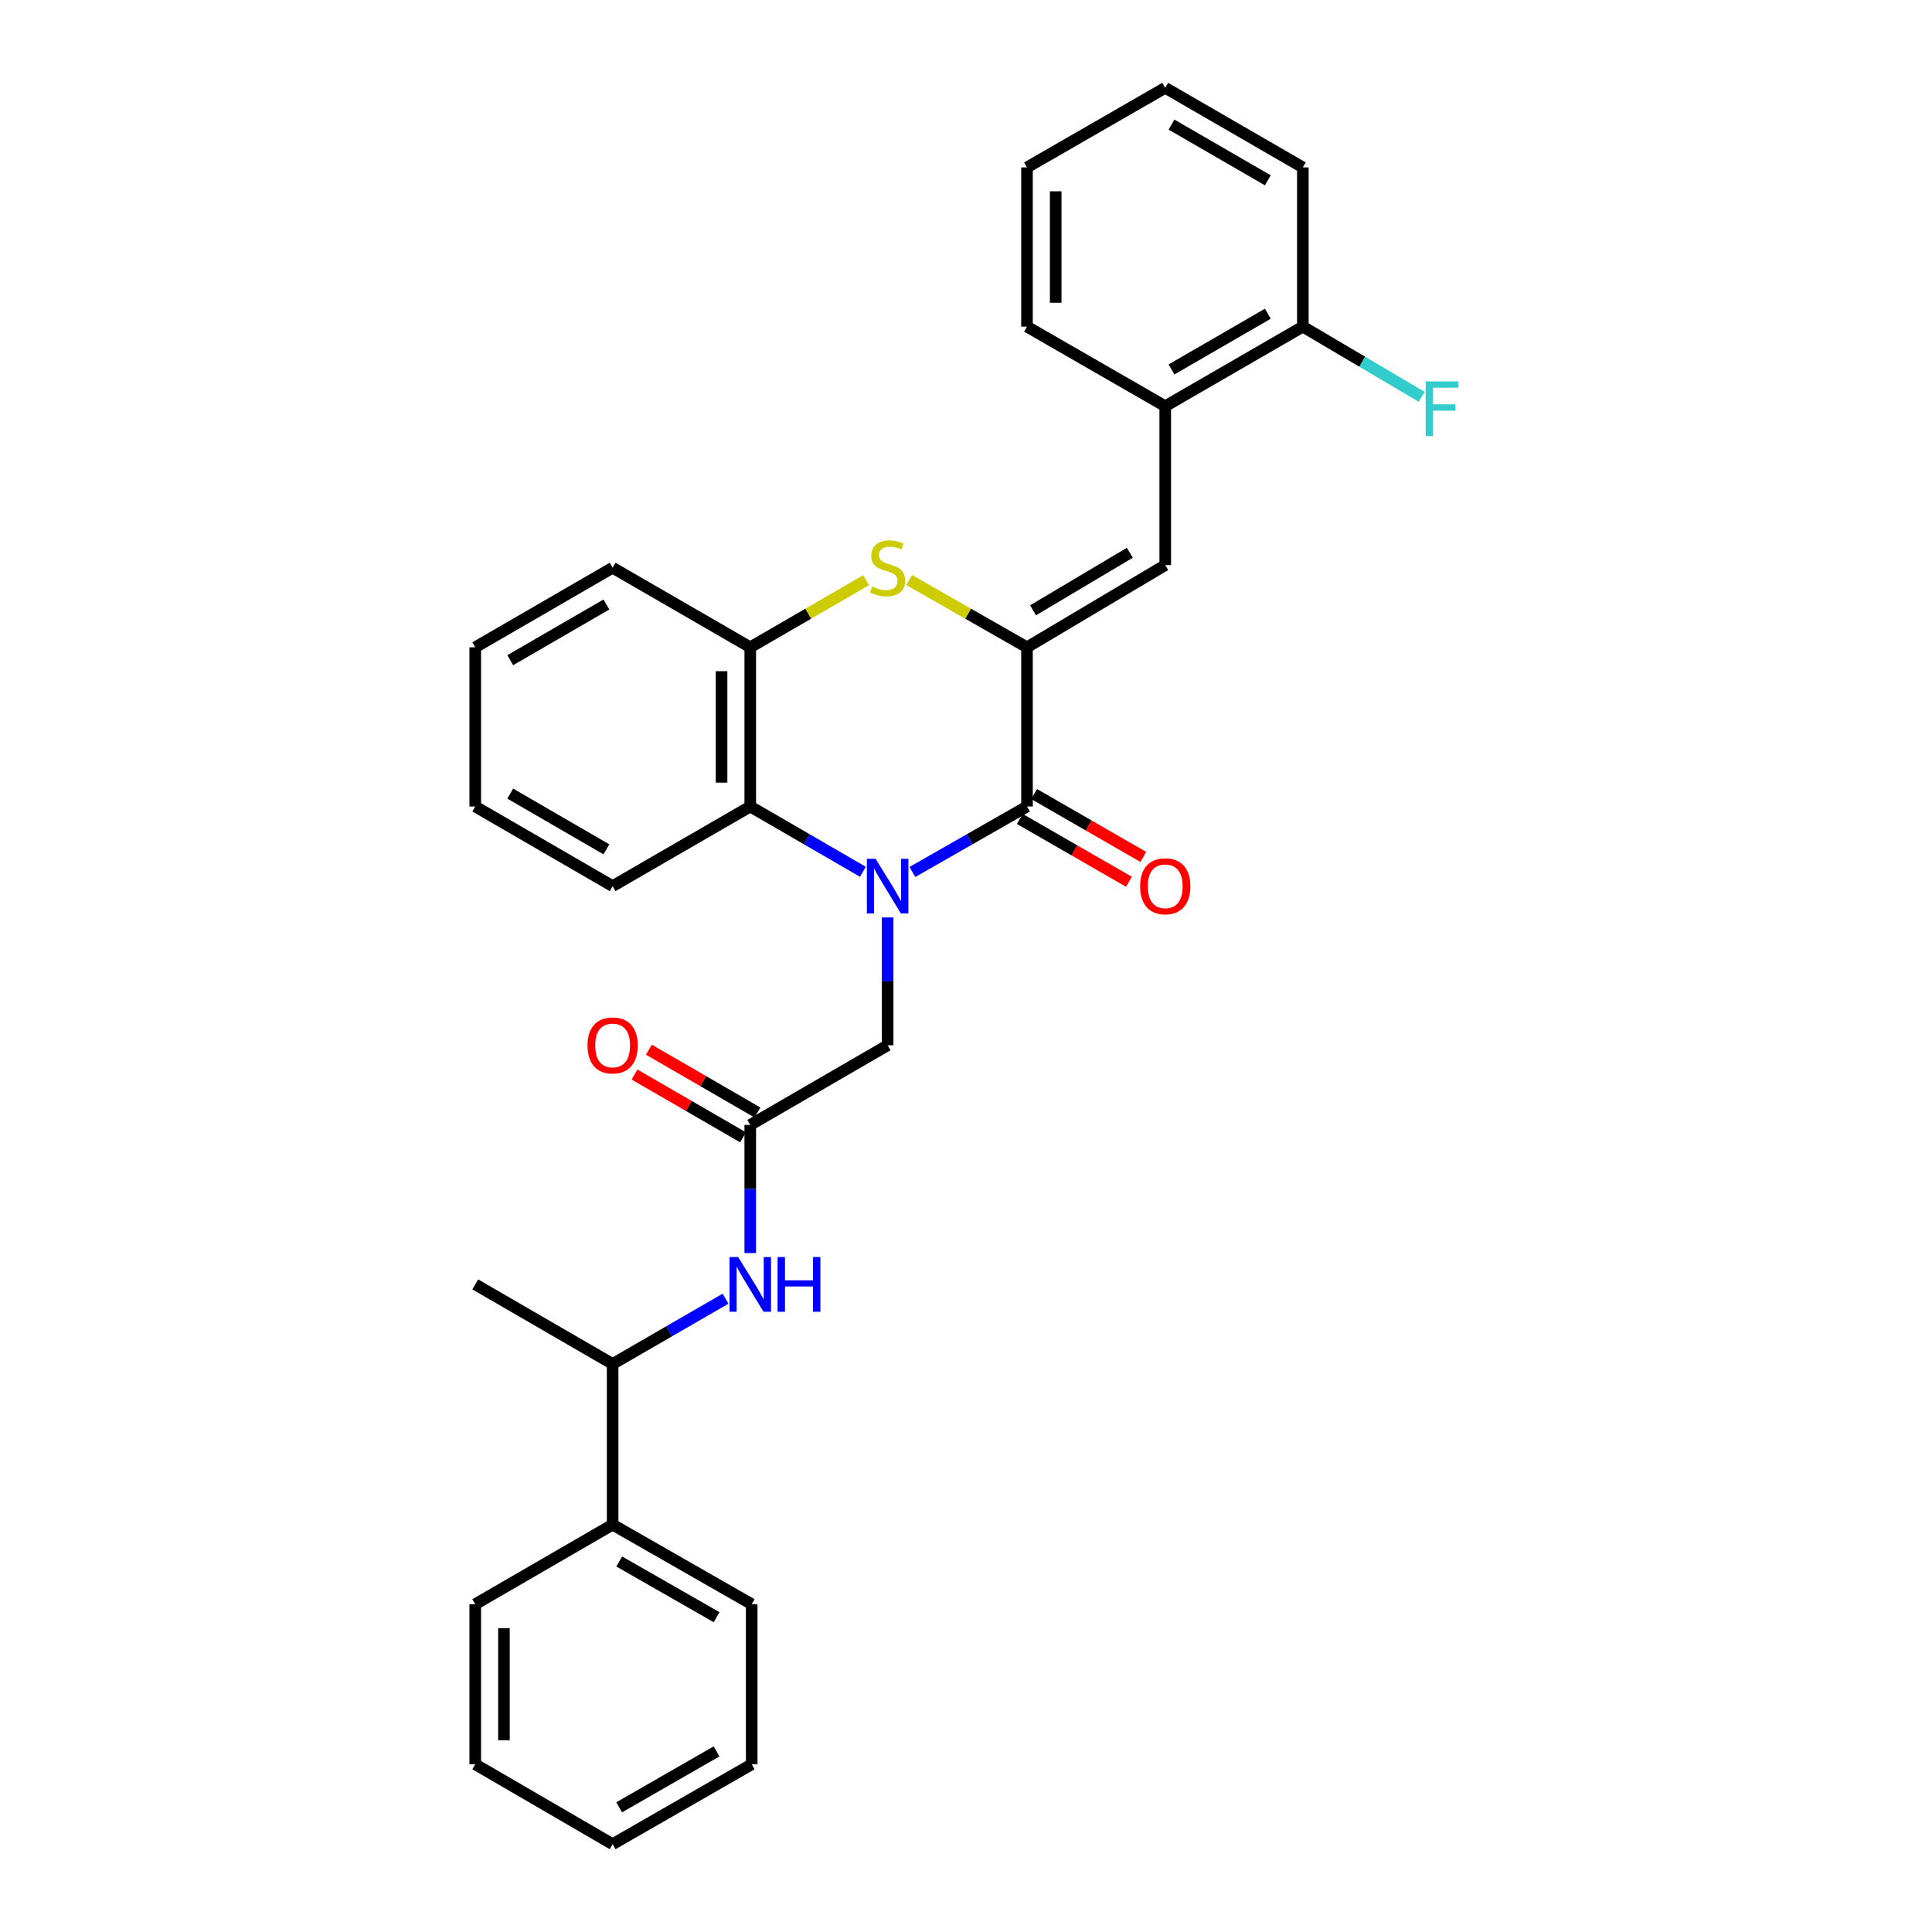 <?xml version='1.0' encoding='iso-8859-1'?>
<svg version='1.1' baseProfile='full'
              xmlns='http://www.w3.org/2000/svg'
                      xmlns:rdkit='http://www.rdkit.org/xml'
                      xmlns:xlink='http://www.w3.org/1999/xlink'
                  xml:space='preserve'
width='1000px' height='1000px' viewBox='0 0 1000 1000'>
<!-- END OF HEADER -->
<rect style='opacity:1.0;fill:#FFFFFF;stroke:none' width='1000' height='1000' x='0' y='0'> </rect>
<path class='bond-1' d='M 472.256,451.331 L 501.913,434.389' style='fill:none;fill-rule:evenodd;stroke:#0000FF;stroke-width:6px;stroke-linecap:butt;stroke-linejoin:miter;stroke-opacity:1' />
<path class='bond-1' d='M 501.913,434.389 L 531.569,417.446' style='fill:none;fill-rule:evenodd;stroke:#000000;stroke-width:6px;stroke-linecap:butt;stroke-linejoin:miter;stroke-opacity:1' />
<path class='bond-3' d='M 446.644,451.238 L 417.488,434.342' style='fill:none;fill-rule:evenodd;stroke:#0000FF;stroke-width:6px;stroke-linecap:butt;stroke-linejoin:miter;stroke-opacity:1' />
<path class='bond-3' d='M 417.488,434.342 L 388.332,417.446' style='fill:none;fill-rule:evenodd;stroke:#000000;stroke-width:6px;stroke-linecap:butt;stroke-linejoin:miter;stroke-opacity:1' />
<path class='bond-7' d='M 459.439,474.872 L 459.439,507.953' style='fill:none;fill-rule:evenodd;stroke:#0000FF;stroke-width:6px;stroke-linecap:butt;stroke-linejoin:miter;stroke-opacity:1' />
<path class='bond-7' d='M 459.439,507.953 L 459.439,541.033' style='fill:none;fill-rule:evenodd;stroke:#000000;stroke-width:6px;stroke-linecap:butt;stroke-linejoin:miter;stroke-opacity:1' />
<path class='bond-0' d='M 531.569,335.041 L 531.569,417.446' style='fill:none;fill-rule:evenodd;stroke:#000000;stroke-width:6px;stroke-linecap:butt;stroke-linejoin:miter;stroke-opacity:1' />
<path class='bond-4' d='M 531.569,335.041 L 603.122,292.497' style='fill:none;fill-rule:evenodd;stroke:#000000;stroke-width:6px;stroke-linecap:butt;stroke-linejoin:miter;stroke-opacity:1' />
<path class='bond-4' d='M 534.71,315.891 L 584.797,286.11' style='fill:none;fill-rule:evenodd;stroke:#000000;stroke-width:6px;stroke-linecap:butt;stroke-linejoin:miter;stroke-opacity:1' />
<path class='bond-30' d='M 531.569,335.041 L 501.083,317.631' style='fill:none;fill-rule:evenodd;stroke:#000000;stroke-width:6px;stroke-linecap:butt;stroke-linejoin:miter;stroke-opacity:1' />
<path class='bond-30' d='M 501.083,317.631 L 470.596,300.222' style='fill:none;fill-rule:evenodd;stroke:#CCCC00;stroke-width:6px;stroke-linecap:butt;stroke-linejoin:miter;stroke-opacity:1' />
<path class='bond-10' d='M 527.863,423.883 L 556.107,440.148' style='fill:none;fill-rule:evenodd;stroke:#000000;stroke-width:6px;stroke-linecap:butt;stroke-linejoin:miter;stroke-opacity:1' />
<path class='bond-10' d='M 556.107,440.148 L 584.351,456.414' style='fill:none;fill-rule:evenodd;stroke:#FF0000;stroke-width:6px;stroke-linecap:butt;stroke-linejoin:miter;stroke-opacity:1' />
<path class='bond-10' d='M 535.276,411.01 L 563.52,427.275' style='fill:none;fill-rule:evenodd;stroke:#000000;stroke-width:6px;stroke-linecap:butt;stroke-linejoin:miter;stroke-opacity:1' />
<path class='bond-10' d='M 563.52,427.275 L 591.765,443.541' style='fill:none;fill-rule:evenodd;stroke:#FF0000;stroke-width:6px;stroke-linecap:butt;stroke-linejoin:miter;stroke-opacity:1' />
<path class='bond-2' d='M 448.305,300.3 L 418.318,317.671' style='fill:none;fill-rule:evenodd;stroke:#CCCC00;stroke-width:6px;stroke-linecap:butt;stroke-linejoin:miter;stroke-opacity:1' />
<path class='bond-2' d='M 418.318,317.671 L 388.332,335.041' style='fill:none;fill-rule:evenodd;stroke:#000000;stroke-width:6px;stroke-linecap:butt;stroke-linejoin:miter;stroke-opacity:1' />
<path class='bond-5' d='M 388.332,417.446 L 388.332,335.041' style='fill:none;fill-rule:evenodd;stroke:#000000;stroke-width:6px;stroke-linecap:butt;stroke-linejoin:miter;stroke-opacity:1' />
<path class='bond-5' d='M 373.477,405.085 L 373.477,347.402' style='fill:none;fill-rule:evenodd;stroke:#000000;stroke-width:6px;stroke-linecap:butt;stroke-linejoin:miter;stroke-opacity:1' />
<path class='bond-16' d='M 388.332,417.446 L 317.093,458.653' style='fill:none;fill-rule:evenodd;stroke:#000000;stroke-width:6px;stroke-linecap:butt;stroke-linejoin:miter;stroke-opacity:1' />
<path class='bond-9' d='M 603.122,292.497 L 603.122,210.257' style='fill:none;fill-rule:evenodd;stroke:#000000;stroke-width:6px;stroke-linecap:butt;stroke-linejoin:miter;stroke-opacity:1' />
<path class='bond-17' d='M 388.332,335.041 L 317.093,293.851' style='fill:none;fill-rule:evenodd;stroke:#000000;stroke-width:6px;stroke-linecap:butt;stroke-linejoin:miter;stroke-opacity:1' />
<path class='bond-6' d='M 388.332,582.257 L 459.439,541.033' style='fill:none;fill-rule:evenodd;stroke:#000000;stroke-width:6px;stroke-linecap:butt;stroke-linejoin:miter;stroke-opacity:1' />
<path class='bond-8' d='M 388.332,582.257 L 388.332,615.418' style='fill:none;fill-rule:evenodd;stroke:#000000;stroke-width:6px;stroke-linecap:butt;stroke-linejoin:miter;stroke-opacity:1' />
<path class='bond-8' d='M 388.332,615.418 L 388.332,648.579' style='fill:none;fill-rule:evenodd;stroke:#0000FF;stroke-width:6px;stroke-linecap:butt;stroke-linejoin:miter;stroke-opacity:1' />
<path class='bond-12' d='M 392.052,575.828 L 363.961,559.573' style='fill:none;fill-rule:evenodd;stroke:#000000;stroke-width:6px;stroke-linecap:butt;stroke-linejoin:miter;stroke-opacity:1' />
<path class='bond-12' d='M 363.961,559.573 L 335.871,543.318' style='fill:none;fill-rule:evenodd;stroke:#FF0000;stroke-width:6px;stroke-linecap:butt;stroke-linejoin:miter;stroke-opacity:1' />
<path class='bond-12' d='M 384.612,588.686 L 356.521,572.431' style='fill:none;fill-rule:evenodd;stroke:#000000;stroke-width:6px;stroke-linecap:butt;stroke-linejoin:miter;stroke-opacity:1' />
<path class='bond-12' d='M 356.521,572.431 L 328.43,556.176' style='fill:none;fill-rule:evenodd;stroke:#FF0000;stroke-width:6px;stroke-linecap:butt;stroke-linejoin:miter;stroke-opacity:1' />
<path class='bond-11' d='M 375.535,672.202 L 346.314,689.097' style='fill:none;fill-rule:evenodd;stroke:#0000FF;stroke-width:6px;stroke-linecap:butt;stroke-linejoin:miter;stroke-opacity:1' />
<path class='bond-11' d='M 346.314,689.097 L 317.093,705.993' style='fill:none;fill-rule:evenodd;stroke:#000000;stroke-width:6px;stroke-linecap:butt;stroke-linejoin:miter;stroke-opacity:1' />
<path class='bond-13' d='M 603.122,210.257 L 674.353,169.067' style='fill:none;fill-rule:evenodd;stroke:#000000;stroke-width:6px;stroke-linecap:butt;stroke-linejoin:miter;stroke-opacity:1' />
<path class='bond-13' d='M 606.37,191.218 L 656.232,162.385' style='fill:none;fill-rule:evenodd;stroke:#000000;stroke-width:6px;stroke-linecap:butt;stroke-linejoin:miter;stroke-opacity:1' />
<path class='bond-18' d='M 603.122,210.257 L 531.569,169.067' style='fill:none;fill-rule:evenodd;stroke:#000000;stroke-width:6px;stroke-linecap:butt;stroke-linejoin:miter;stroke-opacity:1' />
<path class='bond-14' d='M 317.093,705.993 L 317.093,789.149' style='fill:none;fill-rule:evenodd;stroke:#000000;stroke-width:6px;stroke-linecap:butt;stroke-linejoin:miter;stroke-opacity:1' />
<path class='bond-19' d='M 317.093,705.993 L 245.986,664.802' style='fill:none;fill-rule:evenodd;stroke:#000000;stroke-width:6px;stroke-linecap:butt;stroke-linejoin:miter;stroke-opacity:1' />
<path class='bond-15' d='M 674.353,169.067 L 705.101,187.226' style='fill:none;fill-rule:evenodd;stroke:#000000;stroke-width:6px;stroke-linecap:butt;stroke-linejoin:miter;stroke-opacity:1' />
<path class='bond-15' d='M 705.101,187.226 L 735.849,205.386' style='fill:none;fill-rule:evenodd;stroke:#33CCCC;stroke-width:6px;stroke-linecap:butt;stroke-linejoin:miter;stroke-opacity:1' />
<path class='bond-20' d='M 674.353,169.067 L 674.353,86.653' style='fill:none;fill-rule:evenodd;stroke:#000000;stroke-width:6px;stroke-linecap:butt;stroke-linejoin:miter;stroke-opacity:1' />
<path class='bond-21' d='M 317.093,789.149 L 389.083,830.339' style='fill:none;fill-rule:evenodd;stroke:#000000;stroke-width:6px;stroke-linecap:butt;stroke-linejoin:miter;stroke-opacity:1' />
<path class='bond-21' d='M 320.514,808.221 L 370.907,837.054' style='fill:none;fill-rule:evenodd;stroke:#000000;stroke-width:6px;stroke-linecap:butt;stroke-linejoin:miter;stroke-opacity:1' />
<path class='bond-22' d='M 317.093,789.149 L 245.986,830.339' style='fill:none;fill-rule:evenodd;stroke:#000000;stroke-width:6px;stroke-linecap:butt;stroke-linejoin:miter;stroke-opacity:1' />
<path class='bond-23' d='M 317.093,458.653 L 245.986,417.446' style='fill:none;fill-rule:evenodd;stroke:#000000;stroke-width:6px;stroke-linecap:butt;stroke-linejoin:miter;stroke-opacity:1' />
<path class='bond-23' d='M 313.875,439.619 L 264.1,410.774' style='fill:none;fill-rule:evenodd;stroke:#000000;stroke-width:6px;stroke-linecap:butt;stroke-linejoin:miter;stroke-opacity:1' />
<path class='bond-31' d='M 317.093,293.851 L 245.986,335.041' style='fill:none;fill-rule:evenodd;stroke:#000000;stroke-width:6px;stroke-linecap:butt;stroke-linejoin:miter;stroke-opacity:1' />
<path class='bond-31' d='M 313.873,312.883 L 264.098,341.717' style='fill:none;fill-rule:evenodd;stroke:#000000;stroke-width:6px;stroke-linecap:butt;stroke-linejoin:miter;stroke-opacity:1' />
<path class='bond-25' d='M 531.569,169.067 L 531.569,86.653' style='fill:none;fill-rule:evenodd;stroke:#000000;stroke-width:6px;stroke-linecap:butt;stroke-linejoin:miter;stroke-opacity:1' />
<path class='bond-25' d='M 546.425,156.705 L 546.425,99.015' style='fill:none;fill-rule:evenodd;stroke:#000000;stroke-width:6px;stroke-linecap:butt;stroke-linejoin:miter;stroke-opacity:1' />
<path class='bond-32' d='M 674.353,86.653 L 603.122,45.455' style='fill:none;fill-rule:evenodd;stroke:#000000;stroke-width:6px;stroke-linecap:butt;stroke-linejoin:miter;stroke-opacity:1' />
<path class='bond-32' d='M 656.231,93.333 L 606.369,64.494' style='fill:none;fill-rule:evenodd;stroke:#000000;stroke-width:6px;stroke-linecap:butt;stroke-linejoin:miter;stroke-opacity:1' />
<path class='bond-28' d='M 389.083,830.339 L 389.083,913.198' style='fill:none;fill-rule:evenodd;stroke:#000000;stroke-width:6px;stroke-linecap:butt;stroke-linejoin:miter;stroke-opacity:1' />
<path class='bond-27' d='M 245.986,830.339 L 245.986,913.198' style='fill:none;fill-rule:evenodd;stroke:#000000;stroke-width:6px;stroke-linecap:butt;stroke-linejoin:miter;stroke-opacity:1' />
<path class='bond-27' d='M 260.841,842.768 L 260.841,900.77' style='fill:none;fill-rule:evenodd;stroke:#000000;stroke-width:6px;stroke-linecap:butt;stroke-linejoin:miter;stroke-opacity:1' />
<path class='bond-24' d='M 245.986,417.446 L 245.986,335.041' style='fill:none;fill-rule:evenodd;stroke:#000000;stroke-width:6px;stroke-linecap:butt;stroke-linejoin:miter;stroke-opacity:1' />
<path class='bond-26' d='M 531.569,86.653 L 603.122,45.455' style='fill:none;fill-rule:evenodd;stroke:#000000;stroke-width:6px;stroke-linecap:butt;stroke-linejoin:miter;stroke-opacity:1' />
<path class='bond-29' d='M 245.986,913.198 L 317.093,954.545' style='fill:none;fill-rule:evenodd;stroke:#000000;stroke-width:6px;stroke-linecap:butt;stroke-linejoin:miter;stroke-opacity:1' />
<path class='bond-33' d='M 389.083,913.198 L 317.093,954.545' style='fill:none;fill-rule:evenodd;stroke:#000000;stroke-width:6px;stroke-linecap:butt;stroke-linejoin:miter;stroke-opacity:1' />
<path class='bond-33' d='M 370.886,906.519 L 320.493,935.462' style='fill:none;fill-rule:evenodd;stroke:#000000;stroke-width:6px;stroke-linecap:butt;stroke-linejoin:miter;stroke-opacity:1' />
<path  class='atom-0' d='M 453.179 444.493
L 462.459 459.493
Q 463.379 460.973, 464.859 463.653
Q 466.339 466.333, 466.419 466.493
L 466.419 444.493
L 470.179 444.493
L 470.179 472.813
L 466.299 472.813
L 456.339 456.413
Q 455.179 454.493, 453.939 452.293
Q 452.739 450.093, 452.379 449.413
L 452.379 472.813
L 448.699 472.813
L 448.699 444.493
L 453.179 444.493
' fill='#0000FF'/>
<path  class='atom-3' d='M 451.439 303.571
Q 451.759 303.691, 453.079 304.251
Q 454.399 304.811, 455.839 305.171
Q 457.319 305.491, 458.759 305.491
Q 461.439 305.491, 462.999 304.211
Q 464.559 302.891, 464.559 300.611
Q 464.559 299.051, 463.759 298.091
Q 462.999 297.131, 461.799 296.611
Q 460.599 296.091, 458.599 295.491
Q 456.079 294.731, 454.559 294.011
Q 453.079 293.291, 451.999 291.771
Q 450.959 290.251, 450.959 287.691
Q 450.959 284.131, 453.359 281.931
Q 455.799 279.731, 460.599 279.731
Q 463.879 279.731, 467.599 281.291
L 466.679 284.371
Q 463.279 282.971, 460.719 282.971
Q 457.959 282.971, 456.439 284.131
Q 454.919 285.251, 454.959 287.211
Q 454.959 288.731, 455.719 289.651
Q 456.519 290.571, 457.639 291.091
Q 458.799 291.611, 460.719 292.211
Q 463.279 293.011, 464.799 293.811
Q 466.319 294.611, 467.399 296.251
Q 468.519 297.851, 468.519 300.611
Q 468.519 304.531, 465.879 306.651
Q 463.279 308.731, 458.919 308.731
Q 456.399 308.731, 454.479 308.171
Q 452.599 307.651, 450.359 306.731
L 451.439 303.571
' fill='#CCCC00'/>
<path  class='atom-9' d='M 382.072 650.642
L 391.352 665.642
Q 392.272 667.122, 393.752 669.802
Q 395.232 672.482, 395.312 672.642
L 395.312 650.642
L 399.072 650.642
L 399.072 678.962
L 395.192 678.962
L 385.232 662.562
Q 384.072 660.642, 382.832 658.442
Q 381.632 656.242, 381.272 655.562
L 381.272 678.962
L 377.592 678.962
L 377.592 650.642
L 382.072 650.642
' fill='#0000FF'/>
<path  class='atom-9' d='M 402.472 650.642
L 406.312 650.642
L 406.312 662.682
L 420.792 662.682
L 420.792 650.642
L 424.632 650.642
L 424.632 678.962
L 420.792 678.962
L 420.792 665.882
L 406.312 665.882
L 406.312 678.962
L 402.472 678.962
L 402.472 650.642
' fill='#0000FF'/>
<path  class='atom-11' d='M 590.122 458.733
Q 590.122 451.933, 593.482 448.133
Q 596.842 444.333, 603.122 444.333
Q 609.402 444.333, 612.762 448.133
Q 616.122 451.933, 616.122 458.733
Q 616.122 465.613, 612.722 469.533
Q 609.322 473.413, 603.122 473.413
Q 596.882 473.413, 593.482 469.533
Q 590.122 465.653, 590.122 458.733
M 603.122 470.213
Q 607.442 470.213, 609.762 467.333
Q 612.122 464.413, 612.122 458.733
Q 612.122 453.173, 609.762 450.373
Q 607.442 447.533, 603.122 447.533
Q 598.802 447.533, 596.442 450.333
Q 594.122 453.133, 594.122 458.733
Q 594.122 464.453, 596.442 467.333
Q 598.802 470.213, 603.122 470.213
' fill='#FF0000'/>
<path  class='atom-13' d='M 304.093 541.113
Q 304.093 534.313, 307.453 530.513
Q 310.813 526.713, 317.093 526.713
Q 323.373 526.713, 326.733 530.513
Q 330.093 534.313, 330.093 541.113
Q 330.093 547.993, 326.693 551.913
Q 323.293 555.793, 317.093 555.793
Q 310.853 555.793, 307.453 551.913
Q 304.093 548.033, 304.093 541.113
M 317.093 552.593
Q 321.413 552.593, 323.733 549.713
Q 326.093 546.793, 326.093 541.113
Q 326.093 535.553, 323.733 532.753
Q 321.413 529.913, 317.093 529.913
Q 312.773 529.913, 310.413 532.713
Q 308.093 535.513, 308.093 541.113
Q 308.093 546.833, 310.413 549.713
Q 312.773 552.593, 317.093 552.593
' fill='#FF0000'/>
<path  class='atom-16' d='M 737.94 197.434
L 754.78 197.434
L 754.78 200.674
L 741.74 200.674
L 741.74 209.274
L 753.34 209.274
L 753.34 212.554
L 741.74 212.554
L 741.74 225.754
L 737.94 225.754
L 737.94 197.434
' fill='#33CCCC'/>
</svg>
